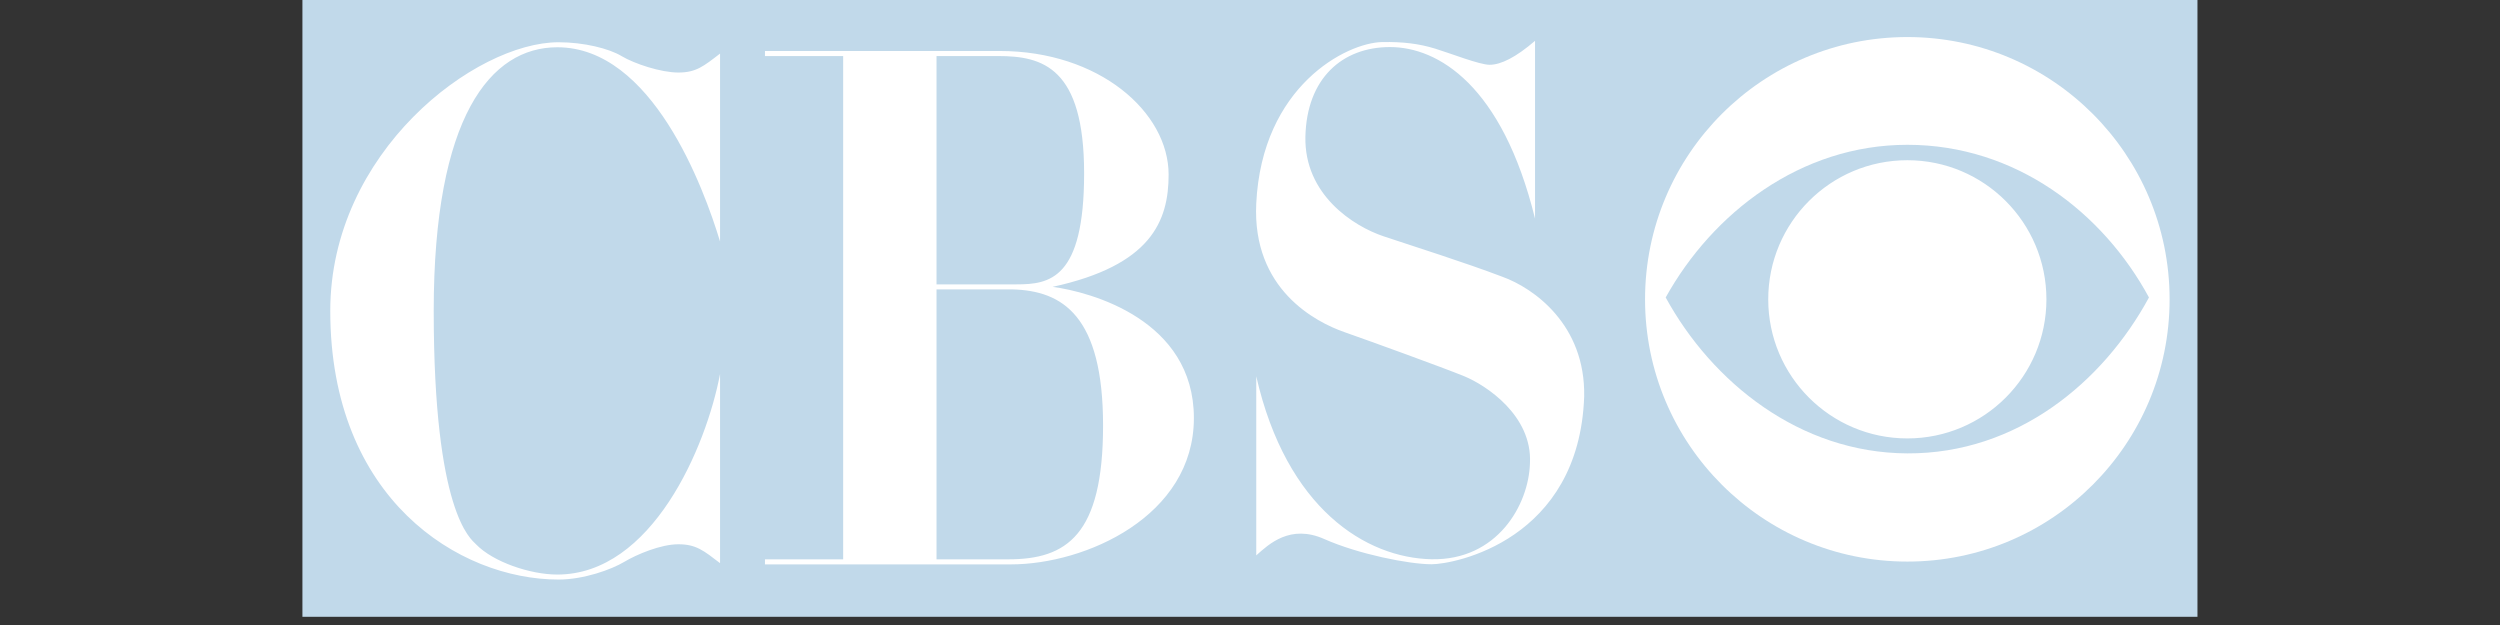 <svg xmlns="http://www.w3.org/2000/svg" xmlns:xlink="http://www.w3.org/1999/xlink" width="200" zoomAndPan="magnify" viewBox="0 0 150 37.5" height="50" preserveAspectRatio="xMidYMid meet" version="1.0"><rect x="0" y="0" width="150" height="37.5" fill="#333333" stroke="none"/><defs><clipPath id="aedadb90a5"><path d="M 18.145 0 L 132 0 L 132 37.008 L 18.145 37.008 Z M 18.145 0 " clip-rule="nonzero"/></clipPath></defs><g clip-path="url(#aedadb90a5)"><path fill="#c1d9ea" d="M 18.145 -38.352 L 131.848 -38.352 L 131.848 75.352 L 18.145 75.352 Z M 18.145 -38.352 " fill-opacity="1" fill-rule="evenodd"/></g><path fill="#ffffff" d="M 114.441 2.223 C 105.75 2.223 98.703 9.27 98.703 17.961 C 98.703 26.648 105.75 33.695 114.441 33.695 C 123.129 33.695 130.176 26.648 130.176 17.961 C 130.176 9.27 123.129 2.223 114.441 2.223 Z M 114.441 27.203 C 107.977 27.176 102.723 22.934 99.941 17.848 C 102.75 12.789 108.031 8.688 114.441 8.688 C 120.957 8.688 126.184 12.762 128.938 17.848 C 126.184 22.934 121.016 27.23 114.441 27.203 Z M 114.441 27.203 " fill-opacity="1" fill-rule="evenodd"/><path fill="#ffffff" d="M 114.441 26.305 C 119.047 26.305 122.785 22.566 122.785 17.961 C 122.785 13.352 119.047 9.613 114.441 9.613 C 109.832 9.613 106.094 13.352 106.094 17.961 C 106.094 22.566 109.832 26.305 114.441 26.305 Z M 45.898 3.059 L 59.977 3.059 C 65.957 3.059 70.117 6.73 70.117 10.477 C 70.117 13.277 69.059 15.926 63.156 17.211 C 65.426 17.516 71.633 19.18 71.633 25.082 C 71.633 30.984 65.121 33.863 60.656 33.863 L 45.898 33.863 L 45.898 33.559 L 60.504 33.559 C 63.988 33.559 66.184 32.121 66.184 25.535 C 66.184 18.953 63.762 17.438 60.734 17.363 L 56.191 17.363 L 56.191 17.062 L 60.996 17.062 C 62.965 17.062 65.047 16.758 65.047 10.402 C 65.047 4.043 62.551 3.363 59.898 3.363 L 56.191 3.363 L 56.191 33.559 L 50.59 33.559 L 50.59 3.363 L 45.898 3.363 Z M 26.023 18.652 C 26.023 7 29.43 2.836 33.438 2.836 C 39.117 2.836 42.219 11.238 43.203 14.492 L 43.203 3.215 C 42.219 3.973 41.766 4.352 40.703 4.352 C 39.645 4.352 38.055 3.82 37.297 3.367 C 36.543 2.91 35.027 2.535 33.516 2.535 C 28.52 2.535 19.816 9.117 19.816 18.652 C 19.816 29.93 27.535 34.773 33.516 34.773 C 35.027 34.773 36.695 34.168 37.449 33.715 C 38.207 33.262 39.645 32.656 40.703 32.656 C 41.766 32.656 42.219 33.035 43.203 33.789 L 43.203 22.438 C 42.371 26.828 39.117 34.473 33.438 34.473 C 31.812 34.473 29.578 33.715 28.559 32.656 C 28.242 32.328 26.023 30.762 26.023 18.652 Z M 91.797 27.801 C 91.723 30.297 89.832 33.629 85.895 33.555 C 81.961 33.477 77.191 30.527 75.375 22.578 L 75.375 33.324 C 76.133 32.645 77.418 31.434 79.461 32.344 C 81.504 33.25 84.535 33.855 85.895 33.855 C 87.258 33.855 94.75 32.418 95.051 23.789 C 95.129 19.477 92.023 17.281 90.133 16.602 C 87.938 15.766 84.836 14.785 83.02 14.18 C 81.203 13.574 78.25 11.68 78.324 8.199 C 78.402 4.719 80.52 2.824 83.398 2.824 C 86.273 2.824 90.133 5.098 92.102 13.117 L 92.102 2.449 C 90.965 3.43 90.059 3.887 89.375 3.887 C 88.773 3.887 87.012 3.195 86.121 2.922 C 85.137 2.617 84.172 2.504 82.941 2.523 C 80.785 2.559 75.715 5.172 75.375 12.211 C 75.125 17.355 78.934 19.324 80.672 19.93 C 82.188 20.461 86.574 22.051 87.863 22.578 C 89.148 23.109 91.949 24.926 91.797 27.801 Z M 91.797 27.801 " fill-opacity="1" fill-rule="evenodd"/></svg>